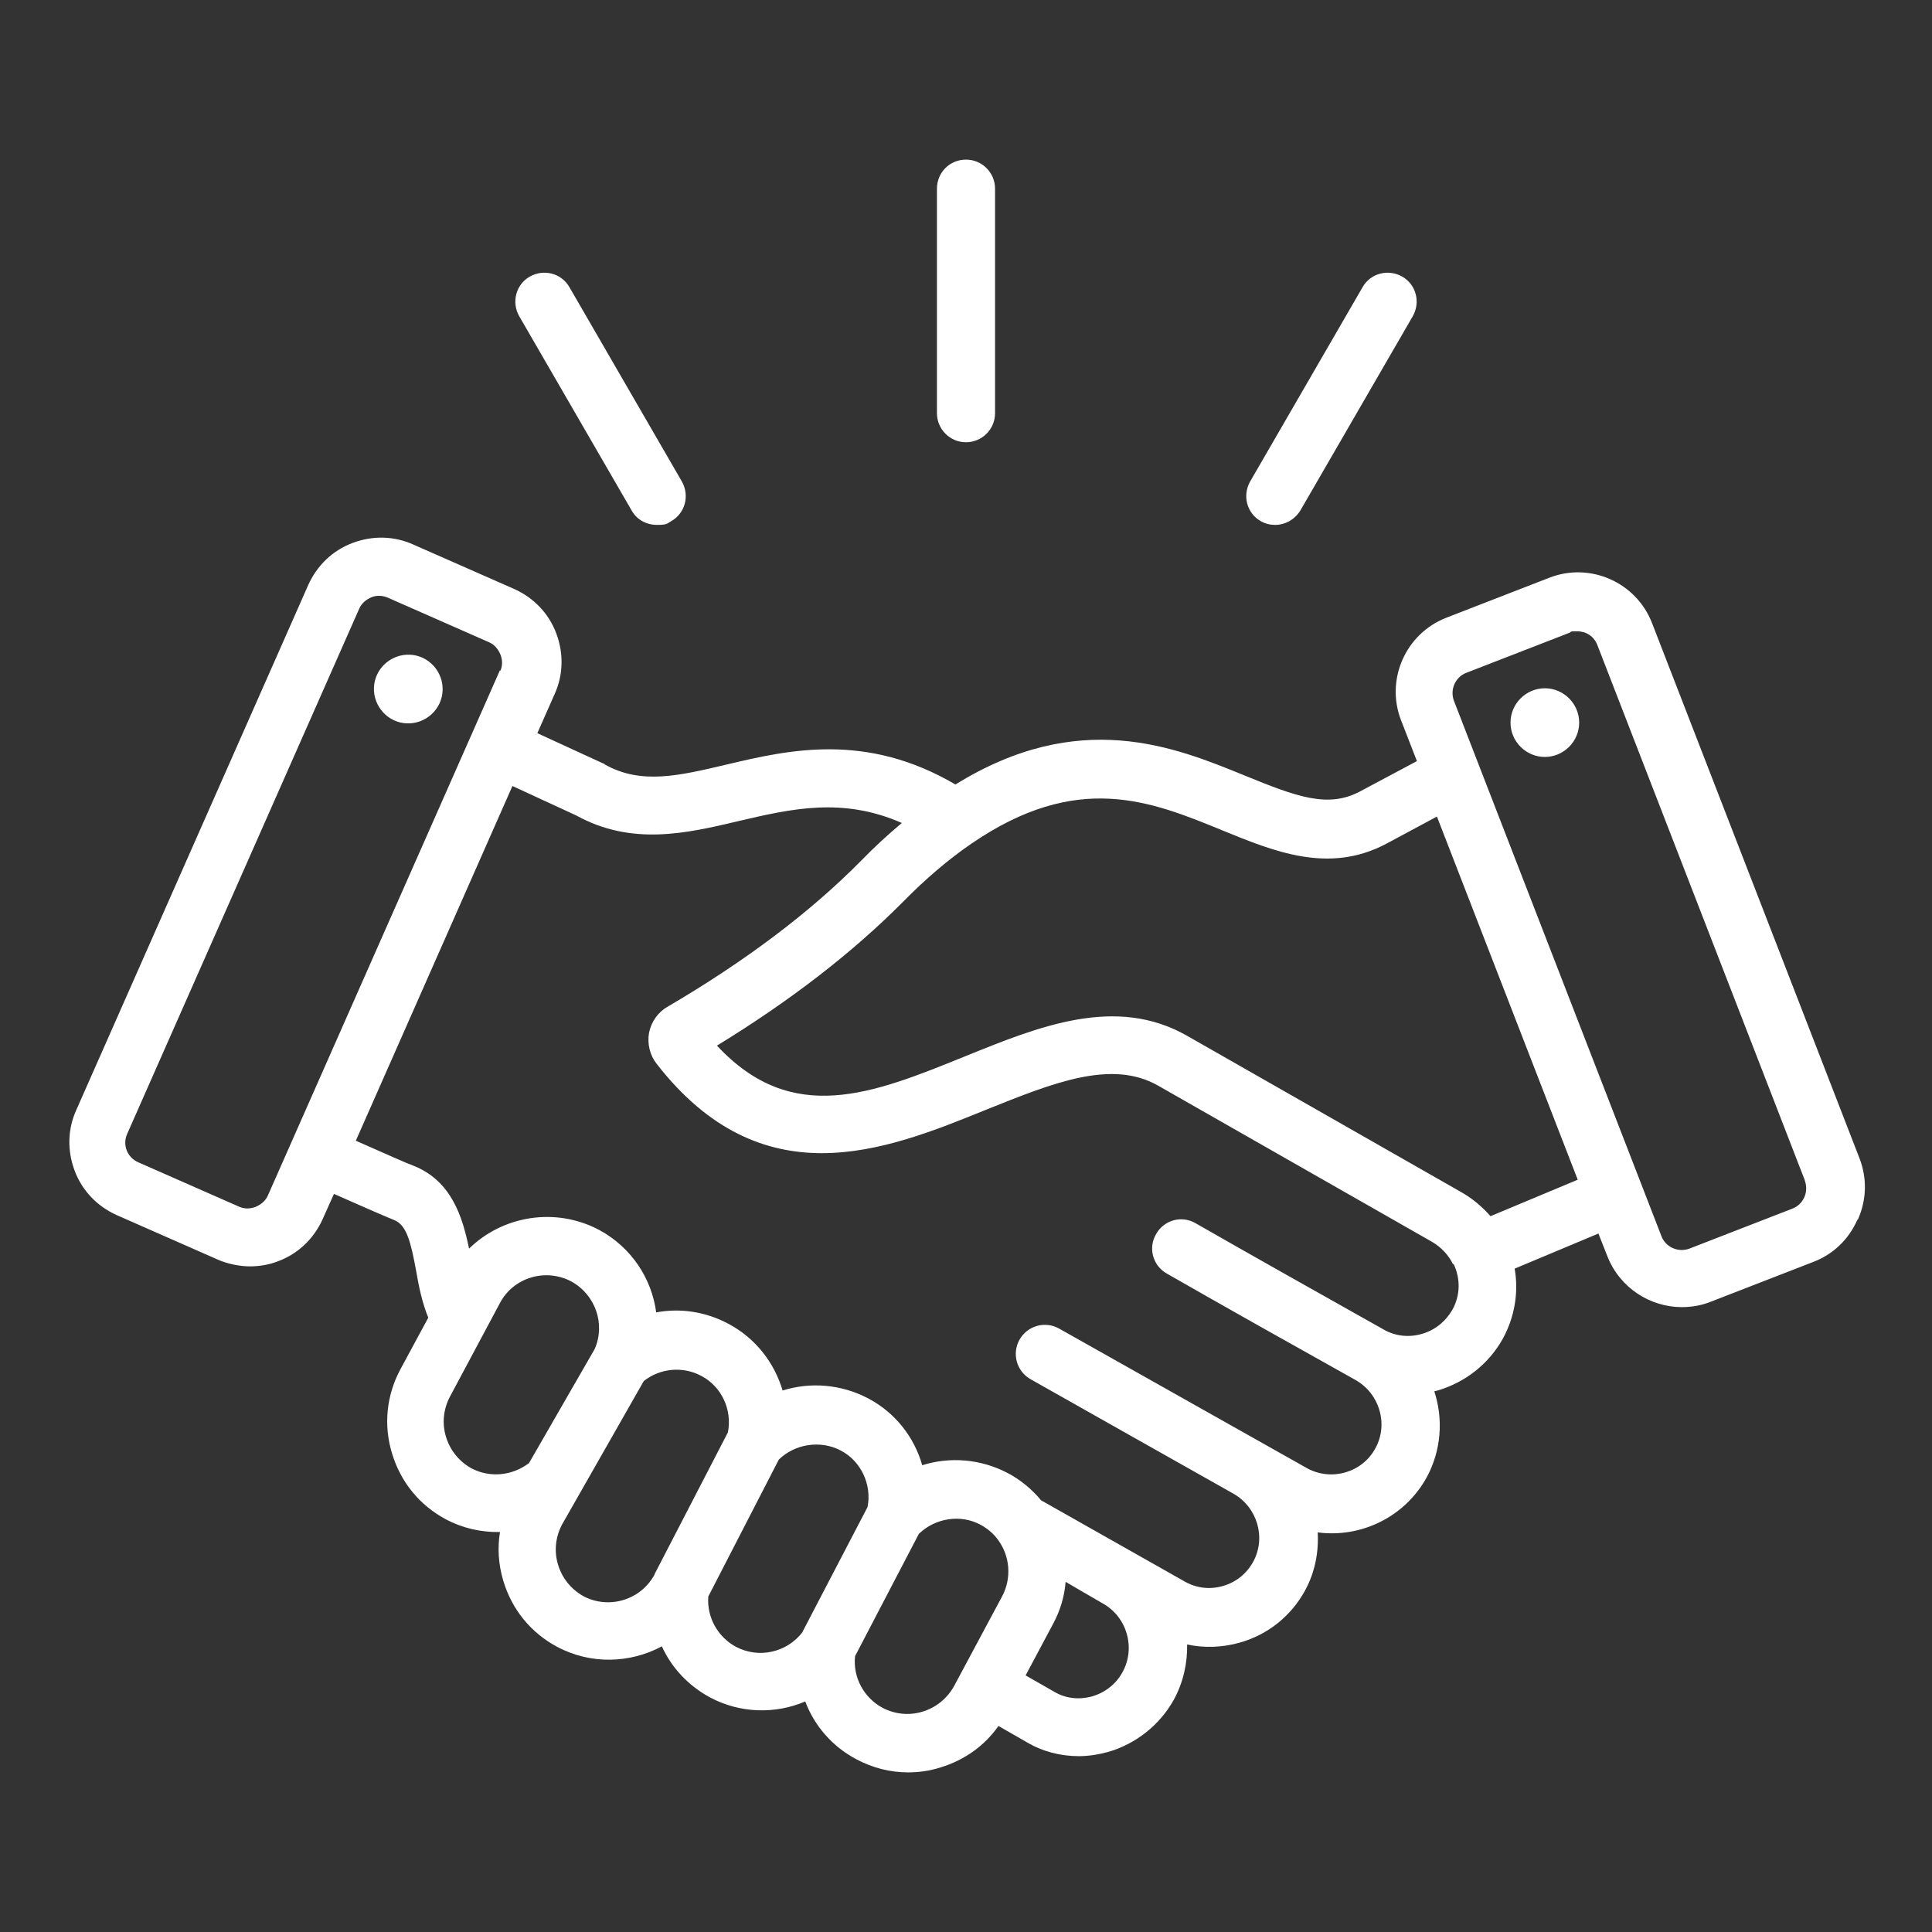 <?xml version="1.0" encoding="UTF-8"?>
<svg id="Layer_1" data-name="Layer 1" xmlns="http://www.w3.org/2000/svg" version="1.1" viewBox="0 0 512 512">
  <rect x="0" y="0" width="512" height="512" fill="#333333" stroke="none"/>
  <defs>
    <style>
      .cls-1 {
        fill: #fff;
        stroke-width: 0px;
      }
    </style>
  </defs>
  <path class="cls-1" d="M117.3,183c-.2,5-4.5,8.9-9.5,8.7-5-.2-8.9-4.5-8.7-9.5.2-5,4.5-8.9,9.5-8.7s8.9,4.5,8.7,9.5ZM492.2,323.3c-2.3,5.2-6.4,9.1-11.6,11.1l-27.3,10.6c-2.5,1-5.1,1.4-7.6,1.4-8.4,0-16.4-5.1-19.7-13.4l-2.4-6.1-22.2,9.3c1.1,6.3,0,12.8-3.1,18.5-3.7,6.7-9.9,11.6-17.3,13.8-.3,0-.6.2-.9.2,2.4,7.3,1.9,15.6-2,22.8-5.9,10.7-17.6,16.1-28.9,14.6.3,5.2-.7,10.6-3.4,15.5-3.7,6.7-9.8,11.6-17.2,13.7-4.6,1.3-9.4,1.5-14,.5.1,4.9-1,10-3.5,14.6-3.7,6.7-10.1,11.8-17.5,13.9-2.6.7-5.2,1.1-7.7,1.1-4.8,0-9.6-1.2-13.8-3.7l-7.5-4.3c-3.7,5.3-9.1,9.1-15.4,11-2.8.9-5.7,1.3-8.6,1.3-4.7,0-9.4-1.2-13.7-3.5-6.4-3.4-11.1-8.9-13.5-15.3-7.9,3.4-17.3,3.2-25.3-1.1-5.7-3.1-10.1-7.8-12.7-13.5-8.4,4.5-18.8,4.9-27.8.1-6.9-3.7-11.9-9.8-14.2-17.4-1.3-4.3-1.6-8.7-.9-13-5,.1-9.9-1-14.4-3.4-6.9-3.7-11.9-9.8-14.2-17.4-2.3-7.5-1.5-15.4,2.2-22.3l7.4-13.7c-1.6-3.9-2.5-8.2-3.2-12.3-1.4-7.6-2.5-12.3-5.9-13.6-2-.8-7.1-3-15.9-6.9l-3,6.7c-2.3,5.1-6.4,9.1-11.7,11.1-2.5,1-5.1,1.4-7.6,1.4s-5.8-.6-8.5-1.8l-26.8-11.8c-5.1-2.3-9.1-6.4-11.1-11.7-2-5.3-1.9-11,.4-16.1l61.5-139.2c2.3-5.1,6.4-9.1,11.7-11.1,5.3-2,11-1.9,16.1.4l26.8,11.8c5.1,2.3,9.1,6.4,11.1,11.7s1.9,11-.4,16.1l-4.6,10.4,17.4,8c.2,0,.4.2.5.3,9.6,5.4,19.6,3,32.3,0,16.5-3.9,36.9-8.6,60.6,5.3,32.8-20.3,58-10,76.6-2.4,13.9,5.7,22.1,8.7,30.5,4.3l15.2-8.1-4.2-10.8c-4.2-10.8,1.2-23,12-27.2l27.3-10.6c10.8-4.2,23,1.2,27.2,12l55,141.9c2,5.2,1.9,10.9-.4,16.1h0ZM132.6,177.8c.6-1.4.6-2.9,0-4.4-.6-1.4-1.6-2.6-3-3.2l-26.8-11.8c-.7-.3-1.5-.5-2.3-.5s-1.4.1-2.1.4c-1.4.6-2.6,1.6-3.2,3l-61.5,139.2c-1.3,2.9,0,6.2,2.9,7.5l26.8,11.8c1.4.6,2.9.6,4.4,0,1.4-.6,2.6-1.6,3.2-3l61.5-139.2ZM140.1,387.9l17.5-30.4c2.9-6.6.2-14.4-6.2-17.9-6.8-3.6-15.3-1.1-18.9,5.7l-13.3,24.9c-1.7,3.3-2.1,7-1,10.6,1.1,3.6,3.5,6.5,6.7,8.3,4.9,2.6,10.8,2,15.2-1.3h0ZM173.5,417.1l19.4-37.5c1.2-6-1.7-12.2-7.1-15-4.9-2.6-10.9-2-15.2,1.4l-21.7,38.1c-1.7,3.3-2.1,7-1,10.6,1.1,3.6,3.5,6.5,6.7,8.3,6.8,3.6,15.3,1,18.9-5.8h0ZM212.7,432.4l17.2-33c1.2-5.9-1.7-12.2-7.1-15-5.3-2.8-12.1-1.8-16.4,2.4l-18.7,36.3c-.4,5.5,2.5,10.7,7.3,13.3,6,3.2,13.5,1.6,17.7-3.9h0ZM252.8,446.9l12.8-23.9c2.5-4.7,2.1-10.6-1.1-14.9-1.2-1.7-2.8-3-4.6-4-5.3-2.9-12.1-1.8-16.4,2.4l-16.9,32.4c-.6,5.6,2.3,11,7.3,13.7,3.3,1.7,7,2.1,10.6,1,3.6-1.1,6.5-3.5,8.3-6.7h0ZM292.2,424.9c-.4-.2-9.8-5.7-9.8-5.7-.3,3.8-1.4,7.6-3.3,11.1l-7.3,13.7,7.7,4.4c2.9,1.7,6.4,2.1,9.8,1.2,3.5-1,6.5-3.3,8.2-6.5,3.5-6.4,1.2-14.6-5.3-18.2ZM385.1,335.1c-1.2-2.5-3.2-4.6-5.6-6l-72.6-41.4c-12.3-7-27.7-.8-45.6,6.4-13.3,5.4-28.3,11.5-43.5,11.5-14.8,0-29.9-5.8-43.8-23.7-1.8-2.3-2.5-5.3-2-8.2.6-2.9,2.3-5.4,4.9-6.9,20.5-12,37.8-25,51.4-38.8,3.5-3.6,7.1-6.9,10.7-9.9-15.7-6.9-29.2-3.8-43.3-.5-13.9,3.3-28.3,6.6-43-1.5l-16.9-7.8-41.5,94c8.4,3.7,13.5,6,15.2,6.6,10.2,4,13.1,13.7,14.8,22,8.9-8.7,22.8-11.1,34.4-5,8.6,4.6,14,12.9,15.2,21.9,6.4-1.2,13.1-.2,19.1,3,7.2,3.8,12.2,10.3,14.4,17.7,7.3-2.3,15.5-1.7,22.7,2.1,7.2,3.8,12.2,10.3,14.3,17.7,7.3-2.3,15.5-1.7,22.7,2.1,3.4,1.8,6.4,4.3,8.8,7.2l38.2,21.6c3.1,1.7,6.6,2.1,10,1.1,3.5-1,6.3-3.3,8-6.4,3.5-6.4,1.1-14.5-5.3-18.1-.4-.2-53.7-30.3-53.7-30.3-3.7-2.1-5-6.8-2.9-10.5,2.1-3.7,6.8-5,10.5-2.9l65.7,37c6.4,3.5,14.6,1.2,18.1-5.3,3.5-6.4,1.1-14.5-5.3-18.1-18.6-10.4-34.1-19.1-50-28.2-3.7-2.1-5-6.8-2.8-10.5,2.1-3.7,6.8-5,10.5-2.8,15.9,9.1,31.4,17.8,49.9,28.2,3,1.7,6.6,2.1,10,1.1,3.5-1,6.3-3.3,8.1-6.4,2.1-3.8,2.2-8.2.3-12.2h0ZM418.1,312.6l-37.3-96.2-13.6,7.3c-15.1,7.9-29.5,2-43.4-3.7-18.8-7.7-38.3-15.7-66.4,3.6-6,4.1-12.1,9.3-18.1,15.4-13.4,13.5-30,26.3-49.3,38.1,19.9,21.4,41.2,12.8,65.6,2.9,19.7-8,40.1-16.3,59-5.5l72.6,41.4c3,1.7,5.6,3.9,7.8,6.4l23.2-9.7ZM478.3,312.8l-55-141.9c-.9-2.3-3-3.6-5.3-3.6s-1.4.1-2.1.4l-27.3,10.6c-2.9,1.1-4.4,4.4-3.3,7.4l55,141.9c1.1,2.9,4.4,4.4,7.4,3.3l27.3-10.6c2.9-1.1,4.4-4.4,3.3-7.4h0ZM409.4,182.4c-5,0-9.1,4.1-9.1,9.1s4.1,9.1,9.1,9.1,9.1-4.1,9.1-9.1c0-5-4.1-9.1-9.1-9.1ZM256,117.2c4.2,0,7.7-3.4,7.7-7.7v-59.5c0-4.2-3.4-7.7-7.7-7.7s-7.7,3.4-7.7,7.7v59.5c0,4.2,3.4,7.7,7.7,7.7ZM167.4,135.3c1.4,2.5,4,3.8,6.7,3.8s2.6-.3,3.8-1c3.7-2.1,4.9-6.8,2.8-10.5l-29.8-51.5c-2.1-3.7-6.8-4.9-10.5-2.8-3.7,2.1-4.9,6.8-2.8,10.5l29.8,51.5ZM334.1,138.1c1.2.7,2.5,1,3.8,1,2.7,0,5.2-1.4,6.7-3.8l29.8-51.5c2.1-3.7.9-8.4-2.8-10.5-3.7-2.1-8.4-.9-10.5,2.8l-29.8,51.5c-2.1,3.7-.9,8.4,2.8,10.5h0Z"/>
</svg>